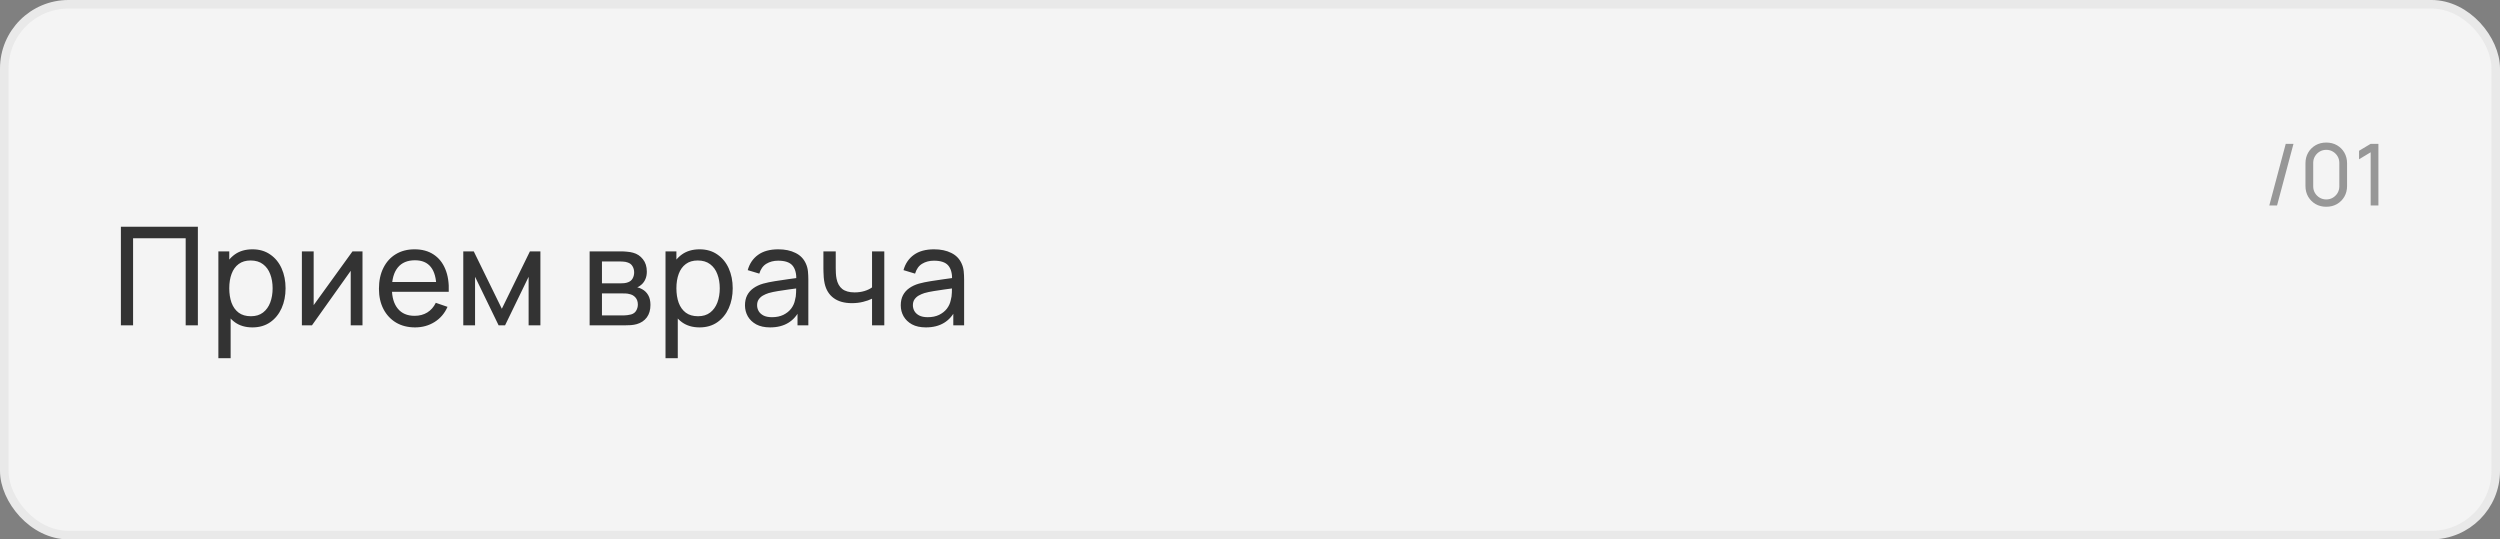 <?xml version="1.0" encoding="UTF-8"?> <svg xmlns="http://www.w3.org/2000/svg" width="292" height="63" viewBox="0 0 292 63" fill="none"><rect x="0" y="0" width="292" height="63" fill="#808080" stroke="none"/><rect x="0.5" y="0.5" width="291" height="62" rx="7.5" fill="#F4F4F4"></rect><rect x="0.5" y="0.5" width="291" height="62" rx="7.5" stroke="#E9E9E9"></rect><path d="M14.12 38V26.48H23.112V38H21.688V27.832H15.544V38H14.12ZM29.482 38.24C28.672 38.24 27.989 38.04 27.434 37.64C26.88 37.235 26.458 36.688 26.17 36C25.888 35.307 25.746 34.531 25.746 33.672C25.746 32.803 25.888 32.024 26.17 31.336C26.458 30.648 26.88 30.107 27.434 29.712C27.994 29.317 28.68 29.12 29.49 29.12C30.29 29.12 30.978 29.32 31.554 29.72C32.136 30.115 32.581 30.656 32.89 31.344C33.2 32.032 33.354 32.808 33.354 33.672C33.354 34.536 33.2 35.312 32.89 36C32.581 36.688 32.136 37.235 31.554 37.64C30.978 38.04 30.288 38.24 29.482 38.24ZM25.506 41.84V29.36H26.778V35.72H26.938V41.84H25.506ZM29.306 36.936C29.877 36.936 30.349 36.792 30.722 36.504C31.096 36.216 31.376 35.827 31.562 35.336C31.749 34.84 31.842 34.285 31.842 33.672C31.842 33.064 31.749 32.515 31.562 32.024C31.381 31.533 31.098 31.144 30.714 30.856C30.336 30.568 29.853 30.424 29.266 30.424C28.706 30.424 28.242 30.563 27.874 30.84C27.506 31.112 27.232 31.493 27.05 31.984C26.869 32.469 26.778 33.032 26.778 33.672C26.778 34.301 26.866 34.864 27.042 35.36C27.224 35.851 27.501 36.237 27.874 36.52C28.248 36.797 28.725 36.936 29.306 36.936ZM42.34 29.36V38H40.964V31.632L36.436 38H35.26V29.36H36.636V35.64L41.172 29.36H42.34ZM48.485 38.24C47.637 38.24 46.895 38.053 46.261 37.68C45.631 37.301 45.141 36.776 44.789 36.104C44.437 35.427 44.261 34.637 44.261 33.736C44.261 32.792 44.434 31.976 44.781 31.288C45.127 30.595 45.61 30.061 46.229 29.688C46.853 29.309 47.583 29.12 48.421 29.12C49.29 29.12 50.029 29.32 50.637 29.72C51.25 30.12 51.709 30.691 52.013 31.432C52.322 32.173 52.455 33.056 52.413 34.08H50.973V33.568C50.957 32.507 50.741 31.715 50.325 31.192C49.909 30.664 49.29 30.4 48.469 30.4C47.589 30.4 46.919 30.683 46.461 31.248C46.002 31.813 45.773 32.624 45.773 33.68C45.773 34.699 46.002 35.488 46.461 36.048C46.919 36.608 47.573 36.888 48.421 36.888C48.991 36.888 49.487 36.757 49.909 36.496C50.33 36.235 50.661 35.859 50.901 35.368L52.269 35.84C51.933 36.603 51.426 37.195 50.749 37.616C50.077 38.032 49.322 38.24 48.485 38.24ZM45.293 34.08V32.936H51.677V34.08H45.293ZM54.111 38V29.36H55.335L58.615 36.064L61.895 29.36H63.119V38H61.743V32.328L58.991 38H58.239L55.487 32.328V38H54.111ZM68.869 38V29.36H72.549C72.767 29.36 73.002 29.373 73.253 29.4C73.509 29.421 73.741 29.461 73.949 29.52C74.413 29.643 74.794 29.896 75.093 30.28C75.397 30.659 75.549 31.139 75.549 31.72C75.549 32.045 75.498 32.328 75.397 32.568C75.301 32.808 75.162 33.016 74.981 33.192C74.901 33.272 74.813 33.344 74.717 33.408C74.621 33.472 74.525 33.523 74.429 33.56C74.615 33.592 74.805 33.664 74.997 33.776C75.301 33.941 75.538 34.173 75.709 34.472C75.885 34.771 75.973 35.152 75.973 35.616C75.973 36.203 75.832 36.688 75.549 37.072C75.266 37.451 74.877 37.712 74.381 37.856C74.173 37.915 73.944 37.955 73.693 37.976C73.442 37.992 73.2 38 72.965 38H68.869ZM70.309 36.84H72.885C72.997 36.84 73.13 36.829 73.285 36.808C73.445 36.787 73.586 36.76 73.709 36.728C73.986 36.648 74.186 36.499 74.309 36.28C74.437 36.061 74.501 35.824 74.501 35.568C74.501 35.227 74.405 34.949 74.213 34.736C74.026 34.523 73.778 34.389 73.469 34.336C73.357 34.304 73.234 34.285 73.101 34.28C72.973 34.275 72.858 34.272 72.757 34.272H70.309V36.84ZM70.309 33.096H72.453C72.602 33.096 72.76 33.088 72.925 33.072C73.09 33.051 73.234 33.016 73.357 32.968C73.602 32.877 73.781 32.728 73.893 32.52C74.01 32.307 74.069 32.075 74.069 31.824C74.069 31.547 74.005 31.304 73.877 31.096C73.754 30.883 73.565 30.736 73.309 30.656C73.138 30.592 72.946 30.557 72.733 30.552C72.525 30.541 72.391 30.536 72.333 30.536H70.309V33.096ZM81.708 38.24C80.897 38.24 80.215 38.04 79.66 37.64C79.105 37.235 78.684 36.688 78.396 36C78.113 35.307 77.972 34.531 77.972 33.672C77.972 32.803 78.113 32.024 78.396 31.336C78.684 30.648 79.105 30.107 79.66 29.712C80.22 29.317 80.905 29.12 81.716 29.12C82.516 29.12 83.204 29.32 83.78 29.72C84.361 30.115 84.807 30.656 85.116 31.344C85.425 32.032 85.58 32.808 85.58 33.672C85.58 34.536 85.425 35.312 85.116 36C84.807 36.688 84.361 37.235 83.78 37.64C83.204 38.04 82.513 38.24 81.708 38.24ZM77.732 41.84V29.36H79.004V35.72H79.164V41.84H77.732ZM81.532 36.936C82.103 36.936 82.575 36.792 82.948 36.504C83.321 36.216 83.601 35.827 83.788 35.336C83.975 34.84 84.068 34.285 84.068 33.672C84.068 33.064 83.975 32.515 83.788 32.024C83.607 31.533 83.324 31.144 82.94 30.856C82.561 30.568 82.079 30.424 81.492 30.424C80.932 30.424 80.468 30.563 80.1 30.84C79.732 31.112 79.457 31.493 79.276 31.984C79.095 32.469 79.004 33.032 79.004 33.672C79.004 34.301 79.092 34.864 79.268 35.36C79.449 35.851 79.727 36.237 80.1 36.52C80.473 36.797 80.951 36.936 81.532 36.936ZM89.95 38.24C89.304 38.24 88.763 38.123 88.326 37.888C87.894 37.648 87.566 37.333 87.342 36.944C87.123 36.555 87.014 36.128 87.014 35.664C87.014 35.211 87.099 34.819 87.27 34.488C87.446 34.152 87.691 33.875 88.006 33.656C88.32 33.432 88.696 33.256 89.134 33.128C89.544 33.016 90.003 32.92 90.51 32.84C91.022 32.755 91.539 32.677 92.062 32.608C92.584 32.539 93.072 32.472 93.526 32.408L93.014 32.704C93.03 31.936 92.875 31.368 92.55 31C92.23 30.632 91.675 30.448 90.886 30.448C90.363 30.448 89.904 30.568 89.51 30.808C89.12 31.043 88.846 31.427 88.686 31.96L87.334 31.552C87.542 30.795 87.944 30.2 88.542 29.768C89.139 29.336 89.926 29.12 90.902 29.12C91.686 29.12 92.358 29.261 92.918 29.544C93.483 29.821 93.888 30.243 94.134 30.808C94.256 31.075 94.334 31.365 94.366 31.68C94.398 31.989 94.414 32.315 94.414 32.656V38H93.15V35.928L93.446 36.12C93.12 36.819 92.664 37.347 92.078 37.704C91.496 38.061 90.787 38.24 89.95 38.24ZM90.166 37.048C90.678 37.048 91.12 36.957 91.494 36.776C91.872 36.589 92.176 36.347 92.406 36.048C92.635 35.744 92.784 35.413 92.854 35.056C92.934 34.789 92.976 34.493 92.982 34.168C92.992 33.837 92.998 33.584 92.998 33.408L93.494 33.624C93.03 33.688 92.574 33.749 92.126 33.808C91.678 33.867 91.254 33.931 90.854 34C90.454 34.064 90.094 34.141 89.774 34.232C89.539 34.307 89.318 34.403 89.11 34.52C88.907 34.637 88.742 34.789 88.614 34.976C88.491 35.157 88.43 35.384 88.43 35.656C88.43 35.891 88.488 36.115 88.606 36.328C88.728 36.541 88.915 36.715 89.166 36.848C89.422 36.981 89.755 37.048 90.166 37.048ZM101.854 38V34.888C101.566 35.032 101.216 35.155 100.806 35.256C100.4 35.357 99.966 35.408 99.502 35.408C98.622 35.408 97.912 35.211 97.374 34.816C96.835 34.421 96.483 33.853 96.318 33.112C96.27 32.888 96.235 32.656 96.214 32.416C96.198 32.176 96.187 31.957 96.182 31.76C96.176 31.563 96.174 31.419 96.174 31.328V29.36H97.614V31.328C97.614 31.483 97.619 31.675 97.63 31.904C97.64 32.128 97.667 32.347 97.71 32.56C97.816 33.088 98.038 33.485 98.374 33.752C98.715 34.019 99.195 34.152 99.814 34.152C100.23 34.152 100.614 34.099 100.966 33.992C101.318 33.885 101.614 33.744 101.854 33.568V29.36H103.286V38H101.854ZM108.145 38.24C107.499 38.24 106.958 38.123 106.521 37.888C106.089 37.648 105.761 37.333 105.537 36.944C105.318 36.555 105.209 36.128 105.209 35.664C105.209 35.211 105.294 34.819 105.465 34.488C105.641 34.152 105.886 33.875 106.201 33.656C106.515 33.432 106.891 33.256 107.329 33.128C107.739 33.016 108.198 32.92 108.705 32.84C109.217 32.755 109.734 32.677 110.257 32.608C110.779 32.539 111.267 32.472 111.721 32.408L111.209 32.704C111.225 31.936 111.07 31.368 110.745 31C110.425 30.632 109.87 30.448 109.081 30.448C108.558 30.448 108.099 30.568 107.705 30.808C107.315 31.043 107.041 31.427 106.881 31.96L105.529 31.552C105.737 30.795 106.139 30.2 106.737 29.768C107.334 29.336 108.121 29.12 109.097 29.12C109.881 29.12 110.553 29.261 111.113 29.544C111.678 29.821 112.083 30.243 112.329 30.808C112.451 31.075 112.529 31.365 112.561 31.68C112.593 31.989 112.609 32.315 112.609 32.656V38H111.345V35.928L111.641 36.12C111.315 36.819 110.859 37.347 110.273 37.704C109.691 38.061 108.982 38.24 108.145 38.24ZM108.361 37.048C108.873 37.048 109.315 36.957 109.689 36.776C110.067 36.589 110.371 36.347 110.601 36.048C110.83 35.744 110.979 35.413 111.049 35.056C111.129 34.789 111.171 34.493 111.177 34.168C111.187 33.837 111.193 33.584 111.193 33.408L111.689 33.624C111.225 33.688 110.769 33.749 110.321 33.808C109.873 33.867 109.449 33.931 109.049 34C108.649 34.064 108.289 34.141 107.969 34.232C107.734 34.307 107.513 34.403 107.305 34.52C107.102 34.637 106.937 34.789 106.809 34.976C106.686 35.157 106.625 35.384 106.625 35.656C106.625 35.891 106.683 36.115 106.801 36.328C106.923 36.541 107.11 36.715 107.361 36.848C107.617 36.981 107.95 37.048 108.361 37.048Z" fill="#333333"></path><path d="M266.974 16.8H267.879L265.959 24H265.054L266.974 16.8ZM271.708 24.15C271.241 24.15 270.824 24.045 270.458 23.835C270.094 23.622 269.806 23.333 269.593 22.97C269.383 22.603 269.278 22.187 269.278 21.72V19.08C269.278 18.613 269.383 18.197 269.593 17.83C269.806 17.463 270.094 17.175 270.458 16.965C270.824 16.755 271.241 16.65 271.708 16.65C272.174 16.65 272.591 16.755 272.958 16.965C273.324 17.175 273.613 17.463 273.823 17.83C274.033 18.197 274.138 18.613 274.138 19.08V21.72C274.138 22.187 274.033 22.603 273.823 22.97C273.613 23.333 273.324 23.622 272.958 23.835C272.591 24.045 272.174 24.15 271.708 24.15ZM271.708 23.295C271.991 23.295 272.248 23.227 272.478 23.09C272.708 22.953 272.891 22.77 273.028 22.54C273.164 22.307 273.233 22.05 273.233 21.77V19.025C273.233 18.742 273.164 18.485 273.028 18.255C272.891 18.025 272.708 17.842 272.478 17.705C272.248 17.568 271.991 17.5 271.708 17.5C271.428 17.5 271.171 17.568 270.938 17.705C270.708 17.842 270.524 18.025 270.388 18.255C270.251 18.485 270.183 18.742 270.183 19.025V21.77C270.183 22.05 270.251 22.307 270.388 22.54C270.524 22.77 270.708 22.953 270.938 23.09C271.171 23.227 271.428 23.295 271.708 23.295ZM276.893 24V17.785L275.538 18.605V17.61L276.893 16.8H277.798V24H276.893Z" fill="#979797"></path></svg> 